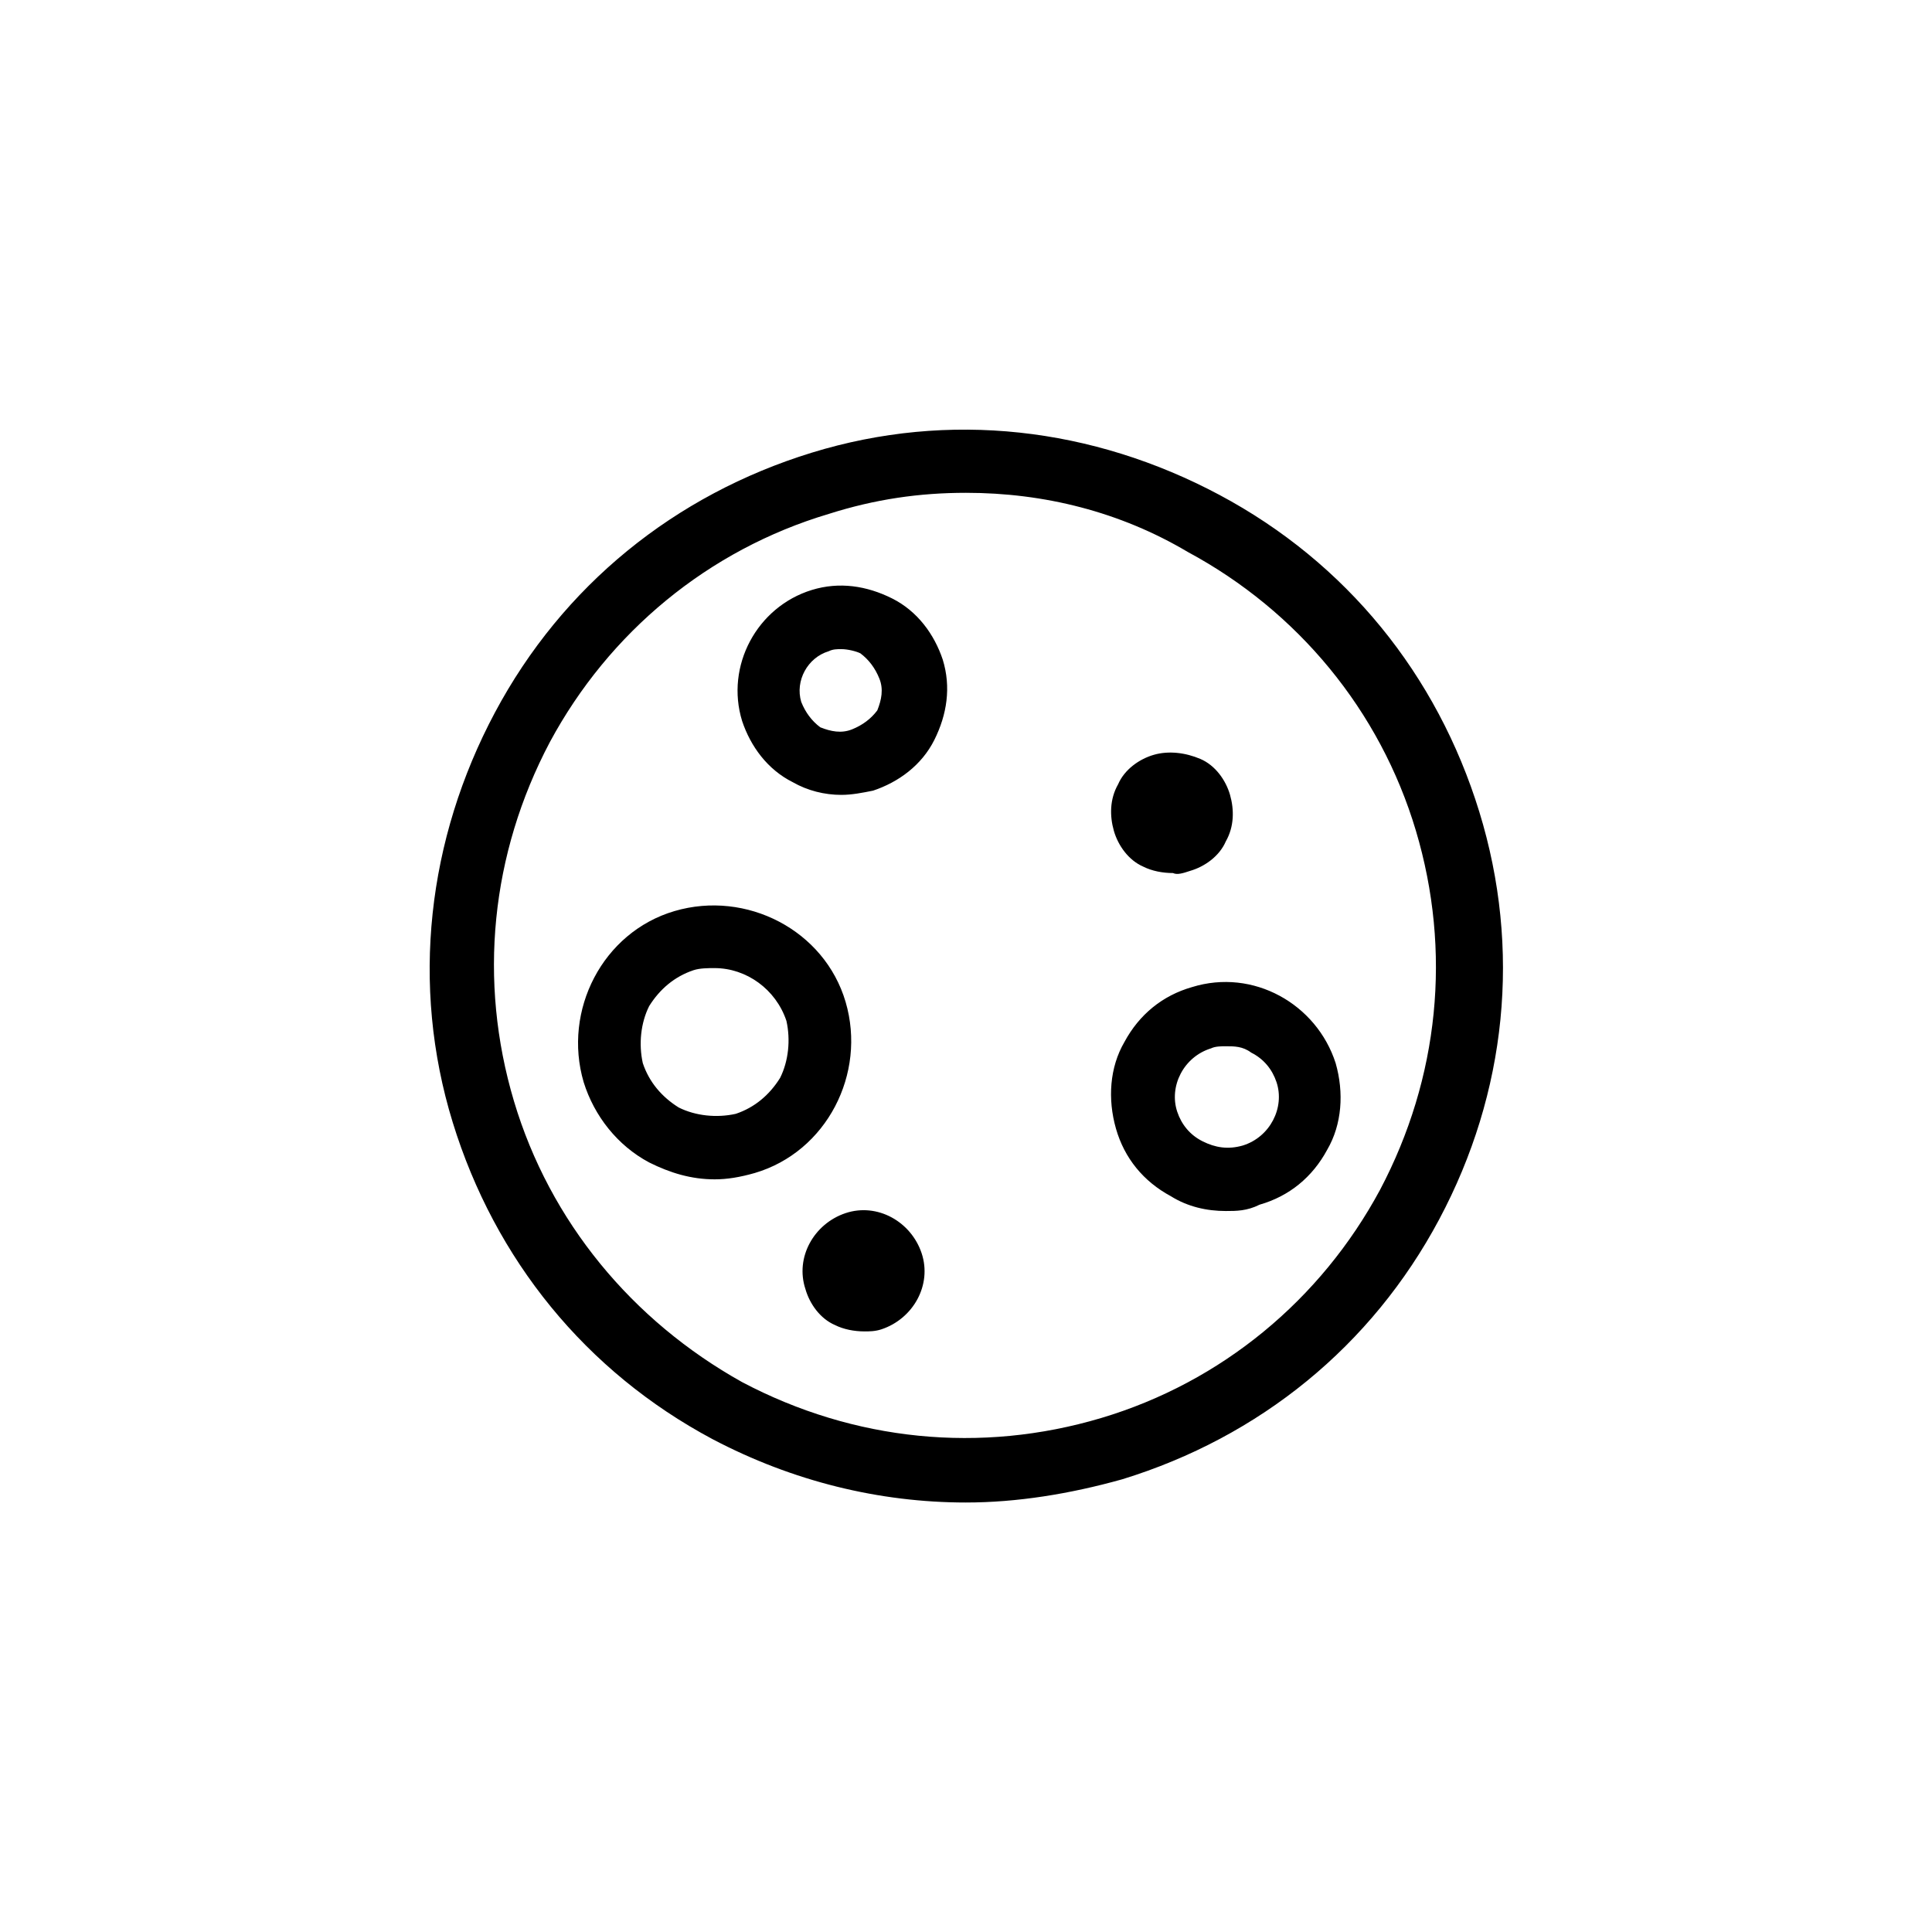 <?xml version="1.0" encoding="UTF-8"?>
<!-- The Best Svg Icon site in the world: iconSvg.co, Visit us! https://iconsvg.co -->
<svg fill="#000000" width="800px" height="800px" version="1.1" viewBox="144 144 512 512" xmlns="http://www.w3.org/2000/svg">
 <path d="m400 542.18c-22.953 0-45.902-5.598-67.176-16.793-33.586-17.914-57.656-47.582-68.855-83.969-11.195-36.387-6.715-75.012 11.195-108.6 17.914-33.586 47.582-57.656 83.969-68.855 36.387-11.195 74.453-6.715 108.04 11.195 33.586 17.914 57.656 47.582 68.855 83.969 11.195 36.387 7.277 74.453-10.637 108.04s-47.582 57.656-83.969 68.855c-13.992 3.918-27.988 6.156-41.422 6.156zm0-267.58c-12.316 0-24.07 1.68-36.387 5.598-31.906 9.516-58.219 31.348-73.891 60.457-15.676 29.668-19.031 63.258-9.516 95.164s31.348 58.219 60.457 74.453c29.668 15.676 63.258 19.031 95.164 9.516s58.219-31.348 73.891-60.457c15.676-29.668 19.031-63.258 9.516-95.164s-31.348-58.219-60.457-73.891c-17.914-10.637-38.066-15.676-58.777-15.676zm-33.027 80.051c-4.477 0-8.957-1.121-12.875-3.359-6.719-3.359-11.195-9.516-13.434-16.234-4.477-14.555 3.918-30.23 18.473-34.707 7.277-2.238 14.555-1.121 21.273 2.238s11.195 9.516 13.434 16.234c2.238 7.277 1.121 14.555-2.238 21.273s-9.516 11.195-16.234 13.434c-2.801 0.562-5.602 1.121-8.398 1.121zm0-38.625c-1.121 0-2.238 0-3.359 0.559-5.598 1.68-8.957 7.836-7.277 13.434 1.121 2.801 2.801 5.039 5.039 6.719 2.801 1.121 5.598 1.68 8.398 0.559 2.801-1.121 5.039-2.801 6.719-5.039 1.121-2.801 1.68-5.598 0.559-8.398-1.121-2.801-2.801-5.039-5.039-6.719-1.121-0.555-3.363-1.113-5.039-1.113zm-33.59 140.51c-6.156 0-11.754-1.68-17.352-4.477-8.398-4.477-14.555-12.316-17.352-21.273-5.598-19.031 5.039-39.746 24.07-45.344 19.031-5.598 39.746 5.039 45.344 24.07s-5.039 39.746-24.07 45.344c-3.922 1.117-7.281 1.68-10.641 1.68zm0-55.98c-1.68 0-3.918 0-5.598 0.559-5.039 1.68-8.957 5.039-11.754 9.516-2.238 4.477-2.801 10.078-1.68 15.113 1.68 5.039 5.039 8.957 9.516 11.754 4.477 2.238 10.078 2.801 15.113 1.68 5.039-1.68 8.957-5.039 11.754-9.516 2.238-4.477 2.801-10.078 1.68-15.113-2.797-8.395-10.633-13.992-19.031-13.992zm135.47 64.375c-5.039 0-10.078-1.121-14.555-3.918-7.277-3.918-12.316-10.078-14.555-17.914-2.238-7.836-1.68-16.234 2.238-22.953 3.918-7.277 10.078-12.316 17.914-14.555 16.234-5.039 33.027 4.477 38.066 20.152 2.238 7.836 1.68 16.234-2.238 22.953-3.918 7.277-10.078 12.316-17.914 14.555-3.359 1.68-6.156 1.68-8.957 1.68zm0-43.664c-1.121 0-2.801 0-3.918 0.559-7.277 2.238-11.195 10.078-8.957 16.793 1.121 3.359 3.359 6.156 6.719 7.836 3.359 1.68 6.719 2.238 10.637 1.121 7.277-2.238 11.195-10.078 8.957-16.793-1.121-3.359-3.359-6.156-6.719-7.836-2.238-1.68-4.481-1.68-6.719-1.68zm-9.516-46.461c3.918-1.121 7.836-3.918 9.516-7.836 2.238-3.918 2.238-8.398 1.121-12.316-1.121-3.918-3.918-7.836-7.836-9.516s-8.398-2.238-12.316-1.121c-3.918 1.121-7.836 3.918-9.516 7.836-2.238 3.918-2.238 8.398-1.121 12.316 1.121 3.918 3.918 7.836 7.836 9.516 2.238 1.121 5.039 1.68 7.836 1.68 1.121 0.559 2.801 0 4.481-0.559zm-81.73 121.47c8.398-2.801 13.434-11.754 10.637-20.152-2.801-8.398-11.754-13.434-20.152-10.637-8.398 2.801-13.434 11.754-10.637 20.152 1.121 3.918 3.918 7.836 7.836 9.516 2.238 1.121 5.039 1.68 7.836 1.68 1.125 0.004 2.801 0.004 4.481-0.559z"/>
</svg>